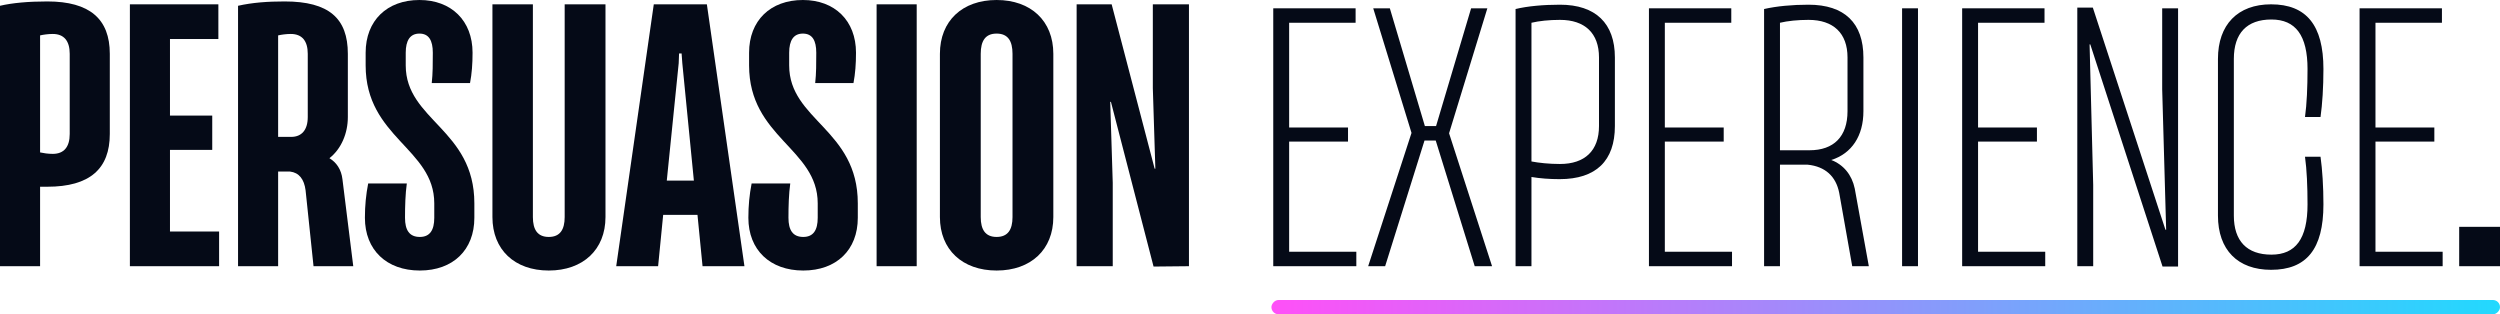 <svg width="175" height="22" viewBox="0 0 175 22" fill="none" xmlns="http://www.w3.org/2000/svg">
<path d="M3.312 0.101C1.997 0.101 0.86 0.202 0 0.405V18.634H2.806V13.071H3.312C6.295 13.071 7.686 11.807 7.686 9.38V3.767C7.686 1.34 6.295 0.101 3.312 0.101ZM4.88 9.38C4.88 10.29 4.475 10.771 3.691 10.771C3.363 10.771 3.034 10.72 2.806 10.669V2.478C3.034 2.427 3.363 2.377 3.691 2.377C4.475 2.377 4.88 2.857 4.88 3.767V9.38Z" fill="#050A17"/>
<path d="M11.898 16.206V10.492H14.857V8.091H11.898V2.731H15.286V0.303H9.092V18.634H15.337V16.206H11.898Z" fill="#050A17"/>
<path d="M23.97 12.54C23.894 11.883 23.565 11.377 23.06 11.074C23.894 10.417 24.349 9.329 24.349 8.192V3.767C24.349 1.289 23.034 0.101 19.924 0.101C18.736 0.101 17.674 0.177 16.663 0.405V18.634H19.469V12.009H20.304C20.936 12.085 21.29 12.54 21.391 13.324L21.947 18.634H24.728L23.97 12.54ZM19.469 9.582V2.478C19.697 2.427 20.026 2.377 20.354 2.377C21.138 2.377 21.543 2.857 21.543 3.767V8.192C21.543 9.102 21.113 9.582 20.38 9.582H19.469Z" fill="#050A17"/>
<path d="M29.387 18.937C31.713 18.937 33.205 17.496 33.205 15.246V14.234C33.205 9.051 28.401 8.419 28.401 4.576V3.691C28.401 2.832 28.705 2.351 29.362 2.351C30.019 2.351 30.297 2.832 30.297 3.691C30.297 4.425 30.297 5.158 30.222 5.815H32.902C33.028 5.158 33.079 4.475 33.079 3.691C33.079 1.441 31.587 0 29.362 0C27.087 0 25.595 1.441 25.595 3.691V4.576C25.595 9.633 30.399 10.391 30.399 14.234V15.246C30.399 16.105 30.095 16.586 29.387 16.586C28.654 16.586 28.351 16.105 28.351 15.246C28.351 14.411 28.376 13.577 28.477 12.844H25.772C25.62 13.628 25.544 14.386 25.544 15.246C25.544 17.496 27.061 18.937 29.387 18.937Z" fill="#050A17"/>
<path d="M38.414 18.937C40.816 18.937 42.384 17.471 42.384 15.195V0.303H39.527V15.195C39.527 16.08 39.198 16.586 38.414 16.586C37.631 16.586 37.302 16.08 37.302 15.195V0.303H34.47V15.195C34.47 17.471 36.013 18.937 38.414 18.937Z" fill="#050A17"/>
<path d="M49.178 18.634H52.111L49.481 0.303H45.765L43.135 18.634H46.068L46.422 15.043H48.824L49.178 18.634ZM46.675 12.642L47.509 4.425L47.535 3.742H47.712L47.762 4.425L48.571 12.642H46.675Z" fill="#050A17"/>
<path d="M56.228 18.937C58.555 18.937 60.046 17.496 60.046 15.246V14.234C60.046 9.051 55.242 8.419 55.242 4.576V3.691C55.242 2.832 55.546 2.351 56.203 2.351C56.861 2.351 57.139 2.832 57.139 3.691C57.139 4.425 57.139 5.158 57.063 5.815H59.743C59.869 5.158 59.92 4.475 59.92 3.691C59.92 1.441 58.428 0 56.203 0C53.928 0 52.436 1.441 52.436 3.691V4.576C52.436 9.633 57.24 10.391 57.24 14.234V15.246C57.24 16.105 56.937 16.586 56.228 16.586C55.495 16.586 55.192 16.105 55.192 15.246C55.192 14.411 55.217 13.577 55.318 12.844H52.613C52.461 13.628 52.386 14.386 52.386 15.246C52.386 17.496 53.903 18.937 56.228 18.937Z" fill="#050A17"/>
<path d="M61.362 18.634H64.169V0.303H61.362V18.634Z" fill="#050A17"/>
<path d="M69.763 18.937C72.165 18.937 73.733 17.471 73.733 15.195V3.767C73.733 1.466 72.165 0 69.763 0C67.362 0 65.794 1.466 65.794 3.767V15.195C65.794 17.471 67.362 18.937 69.763 18.937ZM69.763 16.586C68.98 16.586 68.651 16.08 68.651 15.195V3.767C68.651 2.857 68.98 2.351 69.763 2.351C70.547 2.351 70.876 2.857 70.876 3.767V15.195C70.876 16.08 70.547 16.586 69.763 16.586Z" fill="#050A17"/>
<path d="M75.364 18.634H77.892V12.793L77.715 7.13H77.765L80.749 18.659L83.227 18.634V0.303H80.698V6.169L80.875 11.807H80.825L77.816 0.303H75.364V18.634Z" fill="#050A17"/>
<path d="M90.24 17.622V9.911H94.361V8.925H90.24V1.593H94.892V0.582H89.128V18.634H94.943V17.622H90.24Z" fill="#050A17"/>
<path d="M101.435 9.329L104.115 0.582H102.978L100.525 8.824H99.741L97.289 0.582H96.126L98.806 9.304L95.772 18.634H96.96L99.716 9.835H100.5L103.23 18.634H104.444L101.435 9.329Z" fill="#050A17"/>
<path d="M109.199 0.329C108.036 0.329 106.924 0.43 106.09 0.632V18.634H107.202V12.389C107.809 12.49 108.466 12.54 109.174 12.54C111.728 12.54 113.042 11.251 113.042 8.824V4.02C113.042 1.643 111.702 0.329 109.199 0.329ZM111.93 8.824C111.93 10.543 110.944 11.479 109.199 11.479C108.441 11.479 107.733 11.403 107.202 11.302V1.593C107.733 1.466 108.441 1.391 109.199 1.391C110.944 1.391 111.93 2.326 111.93 4.02V8.824Z" fill="#050A17"/>
<path d="M116.538 17.622V9.911H120.659V8.925H116.538V1.593H121.19V0.582H115.426V18.634H121.241V17.622H116.538Z" fill="#050A17"/>
<path d="M129.832 13.198C129.63 12.237 129.048 11.529 128.188 11.2C129.63 10.745 130.439 9.506 130.439 7.787V4.02C130.439 1.618 129.124 0.329 126.596 0.329C125.458 0.329 124.371 0.43 123.486 0.632V18.634H124.598V11.529H126.545C127.759 11.655 128.517 12.338 128.745 13.501L129.655 18.634H130.818L129.832 13.198ZM124.598 10.518V1.593C125.129 1.466 125.837 1.391 126.596 1.391C128.34 1.391 129.326 2.326 129.326 4.02V7.787C129.326 9.557 128.365 10.518 126.671 10.518H124.598Z" fill="#050A17"/>
<path d="M133.146 18.634H134.259V0.582H133.146V18.634Z" fill="#050A17"/>
<path d="M138.464 17.622V9.911H142.585V8.925H138.464V1.593H143.116V0.582H137.351V18.634H143.166V17.622H138.464Z" fill="#050A17"/>
<path d="M145.411 18.634H146.524V12.945L146.271 3.11H146.321L151.378 18.659H152.465V0.582H151.353V6.245L151.631 16.08H151.58L146.498 0.531H145.411V18.634Z" fill="#050A17"/>
<path d="M158.974 18.887C161.451 18.887 162.64 17.445 162.64 14.31C162.64 13.046 162.564 11.883 162.437 10.973H161.35C161.477 11.883 161.527 13.046 161.527 14.31C161.527 16.712 160.693 17.825 158.999 17.825C157.28 17.825 156.369 16.864 156.369 15.094V4.121C156.369 2.326 157.28 1.365 158.999 1.365C160.693 1.365 161.527 2.478 161.527 4.829C161.527 6.093 161.477 7.282 161.35 8.192H162.437C162.564 7.282 162.64 6.119 162.64 4.829C162.64 1.77 161.451 0.303 158.974 0.303C156.648 0.303 155.257 1.719 155.257 4.121V15.094C155.257 17.496 156.648 18.887 158.974 18.887Z" fill="#050A17"/>
<path d="M166.283 17.622V9.911H170.404V8.925H166.283V1.593H170.935V0.582H165.17V18.634H170.985V17.622H166.283Z" fill="#050A17"/>
<path d="M172.143 18.634H175V15.878H172.143V18.634Z" fill="#050A17"/>
<rect width="86" height="1" rx="0.5" transform="matrix(1 0 0 -1 89 22)" fill="url(#paint0_linear_891_3094)"/>
<defs>
<linearGradient id="paint0_linear_891_3094" x1="0" y1="0" x2="86" y2="-4.93971e-08" gradientUnits="userSpaceOnUse">
<stop stop-color="#FF50F8"/>
<stop offset="1" stop-color="#22D9FE"/>
</linearGradient>
</defs>
</svg>
